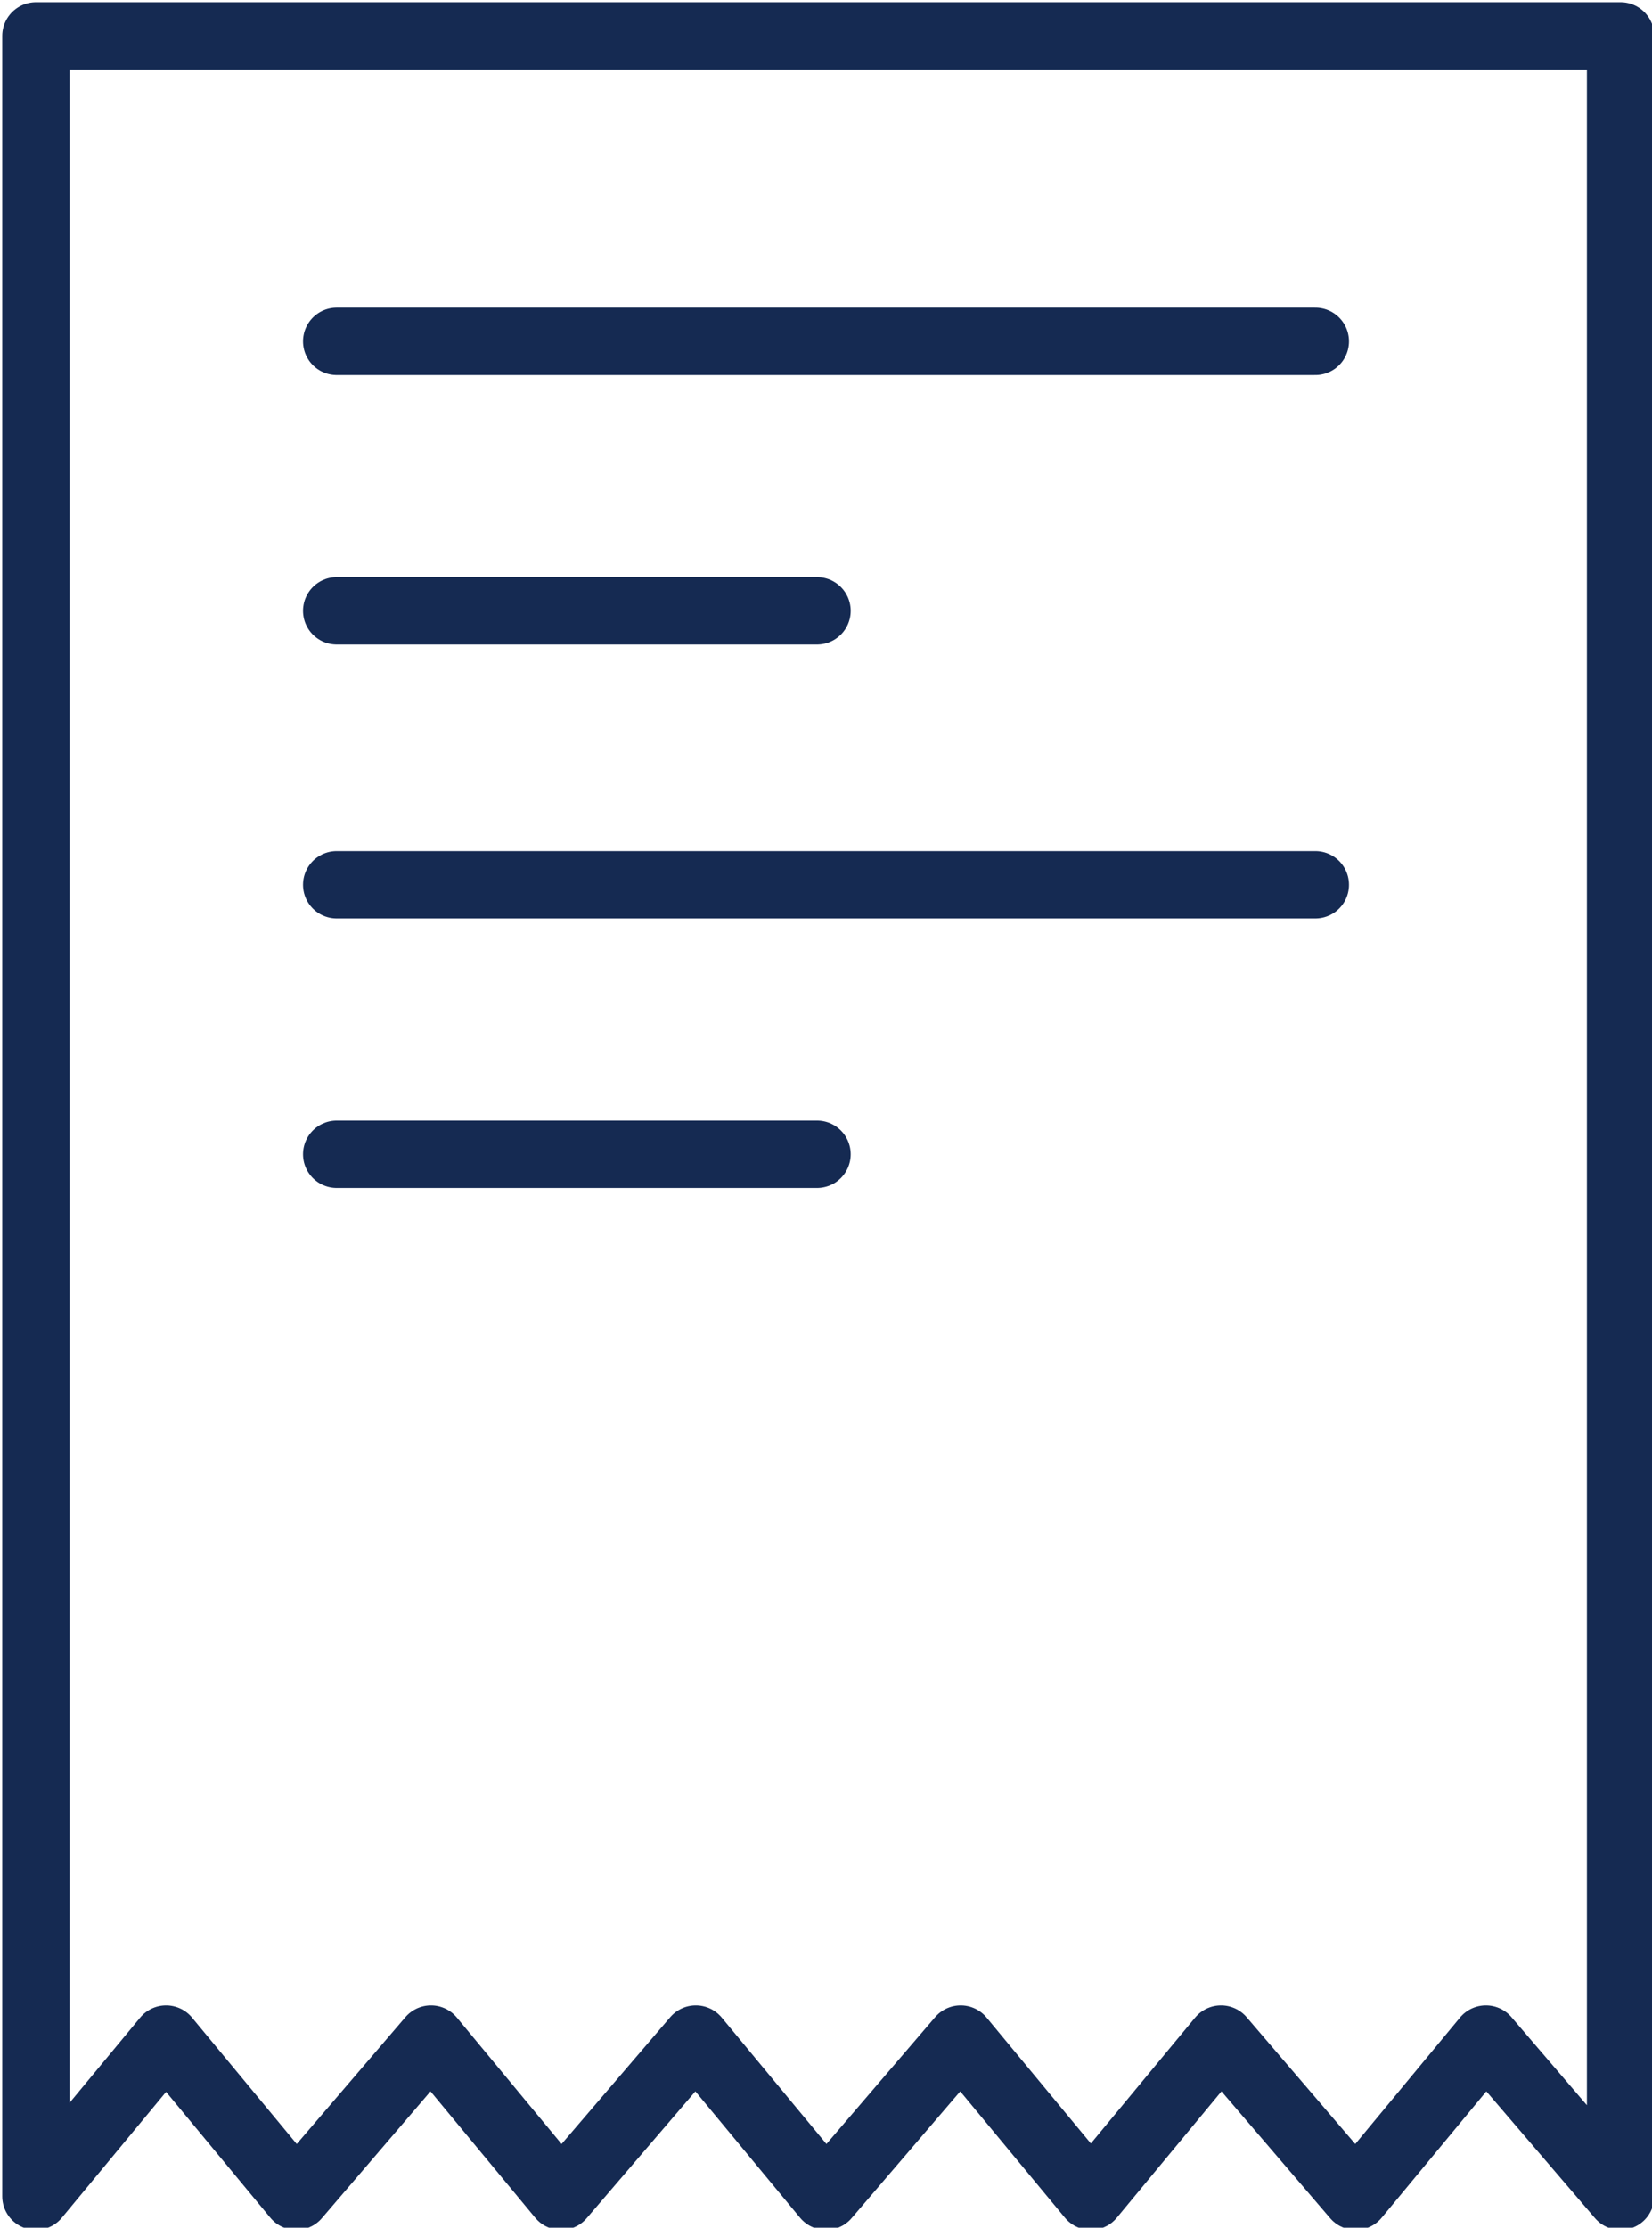 <?xml version="1.0" encoding="utf-8"?>
<!-- Generator: Adobe Illustrator 24.2.0, SVG Export Plug-In . SVG Version: 6.00 Build 0)  -->
<svg version="1.1" id="图层_1" xmlns="http://www.w3.org/2000/svg" xmlns:xlink="http://www.w3.org/1999/xlink" x="0px" y="0px"
	 viewBox="0 0 36.8 49.6" style="enable-background:new 0 0 36.8 49.6;" xml:space="preserve">
<style type="text/css">
	.st0{fill:none;stroke:#152A52;stroke-width:1.5;stroke-linecap:round;stroke-linejoin:round;stroke-miterlimit:10;}
</style>
<g>
	<g>
		<polygon class="st0" points="0.8,48.9 3.7,45.4 6.6,48.9 9.6,45.4 12.5,48.9 15.5,45.4 18.4,48.9 21.4,45.4 24.3,48.9 27.2,45.4 
			30.2,48.9 33.1,45.4 36.1,48.9 36.1,0.8 0.8,0.8 		"/>
		<line class="st0" x1="7.5" y1="7.6" x2="29.3" y2="7.6"/>
		<line class="st0" x1="7.5" y1="13.6" x2="18.2" y2="13.6"/>
		<line class="st0" x1="7.5" y1="19.7" x2="29.3" y2="19.7"/>
		<line class="st0" x1="7.5" y1="25.7" x2="18.2" y2="25.7"/>
	</g>
</g>
</svg>
